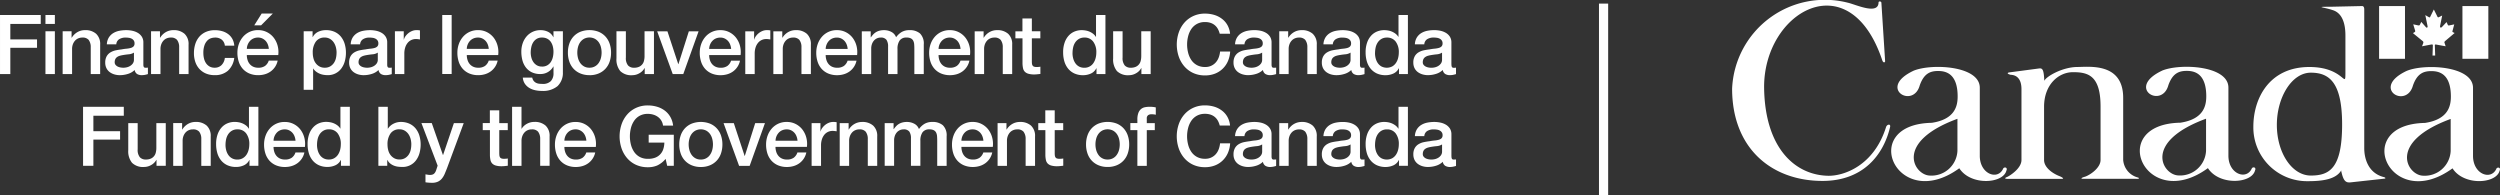 <svg xmlns="http://www.w3.org/2000/svg" width="412" height="32.203"><rect width="100%" height="100%" fill="#333333" stroke="none"/><defs><style>.a{fill:#fff}</style></defs><path class="a" d="M310.67 10.114l-.62-9.7c-.077-.233-.462-.236-.465 0-.041 2.094-3.734.337-5.046.036a15.3 15.3 0 00-19.087 14.161c0 9.852 6.52 15.205 14.9 15.205 6.671 0 10.047-4.266 11.134-8.884.136-.577-.517-.458-.661 0-2.021 6.444-7.021 8.069-9.505 8.035-5.394-.08-10.409-4.427-10.592-14.354-.232-12.648 14.052-20.925 19.476-4.657.12.351.389.43.466.157"/><path class="a" d="M317.968 28.93a4.285 4.285 0 004.617-4.072v-5.279c-10.438 3.842-7.18 9.2-4.617 9.351m-2.639-17.265c2.946-1.241 10.94-.853 10.94 2.795v11.211c0 3.064 3.026 4.114 3.88 2.056.274-.272.737-.079.505.389-.542 2.174-5.9 2.519-7.761-.389-10.282 7.487-16.84-7.255-4.539-7.487 3.842-.584 4.266-2.795 4.266-4.347 0-3.839-2.017-4.193-3.22-4.193-1.277 0-2.327.39-3.026 2.368-1.083 3.96-7.021.428-1.044-2.4"/><path class="a" d="M336.086 11.275l-5.007.663c-.31.077-.31.232.272.386 1.088.041 1.787.776 1.787 2.368v11.68c0 1.4-1.961 2.621-2.368 2.79-.931.39.468.312.468.312h8.186c.272 0 1.126.079.038-.425-1.241-.466-2.6-1.475-2.6-2.677V17.6c0-3.688 2.406-5.706 4.771-5.706 2.486 0 4.539.545 4.539 5.665v8.809c0 1.279-1.669 2.444-2.557 2.754-.584.154-.816.347-.313.347h8.732c.468.041.661-.117.23-.233a3.238 3.238 0 01-2.364-2.869V16.123c0-5.86-5.627-5.084-7.6-5.084-2.483.038-5.122 1.592-5.4 2.289-.077-1.9-.31-2.09-.816-2.053M380.82 28.93c3.094 0 5.16-1.2 5.16-8.419 0-6.868-2.065-8.534-5.16-8.534s-5.594 4.005-5.594 8.61 2.5 8.343 5.594 8.343m5.044-.891c-.853 1.475-2.949 1.82-5.55 1.82a8.853 8.853 0 01-8.961-9c0-4.618 2.6-9.817 9.236-9.817 5.972 0 5.936 4 5.936.658V5.846c0-3.025-1.2-3.919-2.135-4.191-1.356-.465-3.1-.543-.31-.543l5.2-.115c.124 0 .348.077.348.542V24.43c0 1.592.586 4.034 3.146 4.732.228.042.5.2.228.275l-5.661.62c-.816.079-1.167-.309-1.515-1.9"/><path class="a" d="M358.941 28.909a4.283 4.283 0 004.617-4.07v-5.278c-10.439 3.842-7.178 9.2-4.617 9.348m-2.639-17.264c2.949-1.241 10.94-.85 10.94 2.795v11.213c0 3.063 3.025 4.113 3.88 2.055.274-.272.738-.079.505.387-.543 2.174-5.9 2.521-7.761-.387-10.282 7.488-16.84-7.257-4.539-7.487 3.842-.584 4.267-2.8 4.267-4.346 0-3.842-2.017-4.193-3.22-4.193-1.28 0-2.329.389-3.028 2.368-1.083 3.957-7.019.425-1.044-2.4m42.949 17.3a4.284 4.284 0 004.62-4.072v-5.277c-10.436 3.843-7.177 9.2-4.62 9.35m-2.639-17.263c2.952-1.241 10.941-.853 10.941 2.793V25.69c0 3.066 3.028 4.113 3.881 2.053.272-.271.735-.077.5.39-.54 2.174-5.9 2.521-7.758-.39-10.282 7.488-16.84-7.255-4.539-7.485 3.842-.584 4.267-2.8 4.267-4.346 0-3.84-2.019-4.193-3.22-4.193-1.28 0-2.33.387-3.028 2.368-1.082 3.957-7.018.425-1.047-2.4M392.074.995h4.269v8.691h-4.269zm13.735 0h4.27v8.691h-4.27zm-5.325 1.806l.611-1.239.6 1.2c.076.126.136.113.259.054l.518-.257-.337 1.67c-.071.327.115.424.318.2l.74-.79.2.449c.065.136.165.118.3.089l.766-.159-.257.97-.006.018c-.029.127-.091.232.05.3l.275.135-1.578 1.336c-.162.166-.106.218-.047.4l.145.451-1.472-.268c-.182-.045-.307-.045-.31.1l.059 1.692h-.443l.059-1.686c0-.165-.127-.159-.422-.1l-1.362.262.176-.451c.061-.171.076-.286-.062-.4l-1.611-1.319.3-.182c.086-.065.094-.136.045-.284l-.3-.984.779.166c.215.051.277 0 .333-.121l.215-.443.769.869c.136.162.328.054.266-.177l-.368-1.811.572.33c.092.056.186.071.239-.036M.002 2.473v9.728h1.7v-4.32h4.4V6.492h-4.4V3.945h5.012V2.473zm7.49 2.684h1.55v7.044H7.49zm0-2.684h1.55v1.472H7.49zm2.833 2.684h1.471v1.034l.027.029a2.622 2.622 0 01.926-.921 2.482 2.482 0 011.266-.333 2.632 2.632 0 011.825.6 2.291 2.291 0 01.667 1.8v4.835h-1.554V7.77a1.919 1.919 0 00-.351-1.206 1.291 1.291 0 00-1.021-.374 1.664 1.664 0 00-.708.144 1.517 1.517 0 00-.531.395 1.886 1.886 0 00-.34.592 2.123 2.123 0 00-.123.723v4.157h-1.556zm11.75 3.512a1.885 1.885 0 01-.872.281q-.52.048-1.035.142a3.776 3.776 0 00-.477.115 1.478 1.478 0 00-.409.206.911.911 0 00-.28.34 1.161 1.161 0 00-.1.51.654.654 0 00.15.436 1.1 1.1 0 00.36.278 1.682 1.682 0 00.465.144 2.685 2.685 0 00.455.041 2.528 2.528 0 00.558-.068 1.853 1.853 0 00.564-.232 1.47 1.47 0 00.443-.415 1.048 1.048 0 00.177-.619V8.669zm1.552 1.963a.843.843 0 00.074.409.319.319 0 00.294.123h.163a1.018 1.018 0 00.218-.027v1.074q-.1.034-.212.061c-.086.024-.174.042-.265.062a2.989 2.989 0 01-.5.053 1.5 1.5 0 01-.797-.186.946.946 0 01-.409-.666 2.743 2.743 0 01-1.136.654 4.491 4.491 0 01-1.3.2 3.137 3.137 0 01-.912-.129 2.438 2.438 0 01-.769-.381 1.817 1.817 0 01-.533-.64 2 2 0 01-.2-.906 2.092 2.092 0 01.238-1.062 1.766 1.766 0 01.626-.64 2.841 2.841 0 01.873-.336c.321-.067.646-.118.973-.156a7.547 7.547 0 01.8-.115 3.668 3.668 0 00.675-.117 1.018 1.018 0 00.474-.252.689.689 0 00.171-.511.8.8 0 00-.144-.49.954.954 0 00-.354-.291 1.483 1.483 0 00-.469-.136 3.523 3.523 0 00-.49-.035 1.963 1.963 0 00-1.076.272 1.065 1.065 0 00-.477.846h-1.555a2.337 2.337 0 01.327-1.13 2.265 2.265 0 01.729-.723 3.041 3.041 0 011-.381 5.959 5.959 0 011.144-.107 4.818 4.818 0 011.021.107 2.958 2.958 0 01.906.354 1.971 1.971 0 01.646.632 1.744 1.744 0 01.245.947v3.622zm1.266-5.475h1.471v1.034l.027.029a2.605 2.605 0 01.926-.92 2.482 2.482 0 011.266-.333 2.632 2.632 0 011.825.6 2.291 2.291 0 01.667 1.8v4.834h-1.551V7.77a1.919 1.919 0 00-.354-1.206 1.291 1.291 0 00-1.021-.374 1.664 1.664 0 00-.708.144 1.5 1.5 0 00-.531.395 1.877 1.877 0 00-.34.593 2.123 2.123 0 00-.123.723v4.156h-1.553V5.157zm12.162 2.355a1.455 1.455 0 00-.525-.987 1.718 1.718 0 00-1.082-.334 2.226 2.226 0 00-.64.1 1.519 1.519 0 00-.626.381 2.138 2.138 0 00-.477.776 3.691 3.691 0 00-.191 1.3 3.714 3.714 0 00.1.87 2.37 2.37 0 00.325.778 1.806 1.806 0 00.58.552 1.647 1.647 0 00.858.21 1.56 1.56 0 001.123-.422 1.959 1.959 0 00.552-1.185h1.552a3.421 3.421 0 01-1.043 2.106 3.183 3.183 0 01-2.185.726 3.608 3.608 0 01-1.465-.278 3.114 3.114 0 01-1.068-.763 3.244 3.244 0 01-.661-1.151 4.489 4.489 0 01-.22-1.44 4.918 4.918 0 01.218-1.484 3.4 3.4 0 01.654-1.2 3.056 3.056 0 011.082-.8 3.658 3.658 0 011.519-.292 4.173 4.173 0 011.164.157 3.037 3.037 0 01.981.471 2.514 2.514 0 01.7.788 2.7 2.7 0 01.327 1.13h-1.552zm6.072-5.284h1.838l-1.933 1.947h-1.13zm1.175 5.83a2.454 2.454 0 00-.157-.708 1.929 1.929 0 00-.353-.595 1.82 1.82 0 00-.545-.409 1.608 1.608 0 00-.716-.157 1.888 1.888 0 00-.741.142 1.669 1.669 0 00-.573.4 2.035 2.035 0 00-.537 1.327h3.622zm-3.626 1.021a2.655 2.655 0 00.117.79 1.938 1.938 0 00.347.666 1.676 1.676 0 00.586.457 1.932 1.932 0 00.844.169 1.867 1.867 0 001.1-.292 1.725 1.725 0 00.619-.879h1.471a2.923 2.923 0 01-1.144 1.778 3.076 3.076 0 01-.946.463 3.816 3.816 0 01-1.1.157 3.728 3.728 0 01-1.471-.274 3.038 3.038 0 01-1.082-.763 3.242 3.242 0 01-.667-1.17 4.727 4.727 0 01-.225-1.5 4.243 4.243 0 01.239-1.424 3.636 3.636 0 01.681-1.183 3.194 3.194 0 012.485-1.109 3.158 3.158 0 011.492.347 3.25 3.25 0 011.1.918 3.732 3.732 0 01.634 1.313 4.032 4.032 0 01.1 1.533h-5.18zm14.791-.395a3.5 3.5 0 00-.123-.926 2.512 2.512 0 00-.368-.8 1.916 1.916 0 00-.613-.558 1.664 1.664 0 00-.844-.212 1.71 1.71 0 00-1.477.681 3 3 0 00-.5 1.811 3.6 3.6 0 00.13.987 2.212 2.212 0 00.387.784 1.906 1.906 0 00.62.517 1.76 1.76 0 00.837.191 1.735 1.735 0 00.9-.218 1.905 1.905 0 00.607-.566 2.292 2.292 0 00.34-.79 4.007 4.007 0 00.1-.9m-5.42-3.527h1.471v.953h.027a1.928 1.928 0 01.912-.879 3.03 3.03 0 011.266-.265 3.388 3.388 0 011.451.292 2.886 2.886 0 011.027.8 3.508 3.508 0 01.613 1.192 5.047 5.047 0 01.2 1.457 5.216 5.216 0 01-.183 1.375 3.574 3.574 0 01-.558 1.177 2.727 2.727 0 01-2.3 1.124 3.985 3.985 0 01-.681-.062 2.74 2.74 0 01-1.233-.545 1.947 1.947 0 01-.442-.5h-.011v3.524h-1.555V5.157zm12.219 3.511a1.885 1.885 0 01-.872.281q-.52.048-1.035.142a3.775 3.775 0 00-.477.115 1.478 1.478 0 00-.409.206.911.911 0 00-.28.34 1.2 1.2 0 00-.1.511.654.654 0 00.15.436 1.1 1.1 0 00.36.278 1.682 1.682 0 00.465.144 2.685 2.685 0 00.455.041 2.528 2.528 0 00.558-.068 1.853 1.853 0 00.564-.232 1.47 1.47 0 00.443-.415 1.048 1.048 0 00.177-.619v-1.16zm1.551 1.963a.843.843 0 00.074.409.319.319 0 00.294.123h.163a1.018 1.018 0 00.218-.027v1.074q-.1.034-.212.061c-.086.024-.174.042-.265.062a2.989 2.989 0 01-.5.053 1.5 1.5 0 01-.793-.186.946.946 0 01-.409-.666 2.743 2.743 0 01-1.136.654 4.491 4.491 0 01-1.3.2 3.137 3.137 0 01-.912-.129 2.437 2.437 0 01-.769-.381 1.8 1.8 0 01-.531-.64 1.979 1.979 0 01-.2-.906 2.092 2.092 0 01.238-1.062 1.766 1.766 0 01.626-.64 2.841 2.841 0 01.873-.336c.321-.067.646-.118.973-.156a8.018 8.018 0 01.8-.115 3.8 3.8 0 00.675-.117 1.018 1.018 0 00.462-.251.7.7 0 00.171-.511.8.8 0 00-.144-.49.954.954 0 00-.354-.291 1.483 1.483 0 00-.469-.136 3.522 3.522 0 00-.49-.035 1.963 1.963 0 00-1.076.272 1.065 1.065 0 00-.477.846h-1.549a2.337 2.337 0 01.327-1.13 2.28 2.28 0 01.729-.723 3.041 3.041 0 011-.381 5.959 5.959 0 011.144-.107 4.818 4.818 0 011.021.107 2.958 2.958 0 01.906.354 1.971 1.971 0 01.646.632 1.744 1.744 0 01.245.947v3.622zm1.268-5.475h1.457v1.362h.027a1.569 1.569 0 01.265-.558 2.6 2.6 0 01.478-.5 2.335 2.335 0 01.619-.36 1.855 1.855 0 01.695-.136 3.352 3.352 0 01.374.014l.212.029v1.493q-.167-.027-.334-.047a2.506 2.506 0 00-.333-.021 1.753 1.753 0 00-.741.157 1.69 1.69 0 00-.607.463 2.273 2.273 0 00-.409.757 3.274 3.274 0 00-.15 1.036v3.355h-1.553V5.157zm7.8-2.684h1.552v9.728h-1.548zm7.666 5.585a2.5 2.5 0 00-.156-.708 1.962 1.962 0 00-.354-.595 1.84 1.84 0 00-.545-.409 1.608 1.608 0 00-.716-.157 1.888 1.888 0 00-.741.142 1.669 1.669 0 00-.573.4 1.928 1.928 0 00-.38.592 2.067 2.067 0 00-.157.735h3.622zm-3.619 1.021a2.655 2.655 0 00.117.79 1.938 1.938 0 00.347.666 1.676 1.676 0 00.586.457 1.932 1.932 0 00.844.169 1.867 1.867 0 001.1-.292 1.726 1.726 0 00.619-.879h1.472a2.923 2.923 0 01-1.145 1.778 3.076 3.076 0 01-.946.463 3.816 3.816 0 01-1.1.157 3.728 3.728 0 01-1.471-.274 3.037 3.037 0 01-1.082-.763 3.242 3.242 0 01-.667-1.17 4.727 4.727 0 01-.225-1.5 4.243 4.243 0 01.239-1.424 3.636 3.636 0 01.681-1.183 3.194 3.194 0 012.485-1.109 3.162 3.162 0 011.492.347 3.264 3.264 0 011.1.918 3.732 3.732 0 01.628 1.316 4.032 4.032 0 01.1 1.533h-5.174zm12.393 1.893a1.686 1.686 0 00.879-.213 1.729 1.729 0 00.585-.558 2.472 2.472 0 00.327-.79 3.96 3.96 0 00.1-.893 3.474 3.474 0 00-.109-.872 2.341 2.341 0 00-.333-.749 1.625 1.625 0 00-.586-.517 1.832 1.832 0 00-.866-.192 1.634 1.634 0 00-.872.218 1.789 1.789 0 00-.572.564 2.467 2.467 0 00-.313.79 4.179 4.179 0 00-.1.879 3.326 3.326 0 00.109.85 2.318 2.318 0 00.334.741 1.785 1.785 0 00.572.533 1.607 1.607 0 00.837.206m3.445.856a3 3 0 01-.884 2.376 3.784 3.784 0 01-2.568.784 5.367 5.367 0 01-1.068-.109 3.178 3.178 0 01-.98-.368 2.367 2.367 0 01-.743-.681 2.07 2.07 0 01-.354-1.035h1.552a1.243 1.243 0 00.232.531 1.217 1.217 0 00.389.321 1.509 1.509 0 00.5.151 4.938 4.938 0 00.572.032 1.811 1.811 0 001.375-.463 1.875 1.875 0 00.436-1.335v-1.071h-.027a2.4 2.4 0 01-2.115 1.243 3.214 3.214 0 01-1.436-.291 2.749 2.749 0 01-.981-.8 3.368 3.368 0 01-.566-1.179 5.547 5.547 0 01-.176-1.43 4.17 4.17 0 01.218-1.35 3.435 3.435 0 01.626-1.123 2.975 2.975 0 012.342-1.058 2.721 2.721 0 011.226.278 1.9 1.9 0 01.858.879h.027v-.97h1.552v6.671zm4.385-.667a1.781 1.781 0 001.525-.79 2.509 2.509 0 00.362-.8 3.647 3.647 0 000-1.807 2.421 2.421 0 00-.362-.8 1.938 1.938 0 00-.626-.564 1.951 1.951 0 00-1.8 0 1.938 1.938 0 00-.626.564 2.451 2.451 0 00-.362.8 3.663 3.663 0 000 1.807 2.542 2.542 0 00.362.8 1.927 1.927 0 00.626.572 1.766 1.766 0 00.9.218m0 1.227a3.8 3.8 0 01-1.5-.281 3.193 3.193 0 01-1.117-.769 3.268 3.268 0 01-.695-1.171 4.505 4.505 0 01-.239-1.5 4.458 4.458 0 01.239-1.484 3.282 3.282 0 01.695-1.171 3.2 3.2 0 011.117-.77 4.206 4.206 0 013.01 0 3.191 3.191 0 011.115.77 3.3 3.3 0 01.695 1.171 4.458 4.458 0 01.24 1.491 4.505 4.505 0 01-.239 1.5 3.243 3.243 0 01-.695 1.171 3.187 3.187 0 01-1.115.769 3.783 3.783 0 01-1.506.281m10.626-.191h-1.525v-.979h-.027a2.129 2.129 0 01-.85.85 2.315 2.315 0 01-1.151.321 2.578 2.578 0 01-2.008-.688 3.013 3.013 0 01-.62-2.076V5.157h1.552v4.317a1.91 1.91 0 00.354 1.307 1.29 1.29 0 00.994.381 1.961 1.961 0 00.817-.15 1.431 1.431 0 00.823-1.008 3.065 3.065 0 00.089-.763V5.157h1.552v7.044zm.531-7.039h1.689l1.784 5.406h.027l1.716-5.406h1.607l-2.52 7.039h-1.743zm12.188 2.9a2.455 2.455 0 00-.157-.708 1.929 1.929 0 00-.353-.595 1.839 1.839 0 00-.545-.409 1.609 1.609 0 00-.716-.157 1.888 1.888 0 00-.741.142 1.655 1.655 0 00-.573.4 1.931 1.931 0 00-.381.592 2.066 2.066 0 00-.156.735h3.622zm-3.622 1.021a2.655 2.655 0 00.117.79 1.912 1.912 0 00.347.666 1.676 1.676 0 00.586.457 1.932 1.932 0 00.844.169 1.87 1.87 0 001.1-.292 1.725 1.725 0 00.619-.879h1.471a2.923 2.923 0 01-1.144 1.778 3.076 3.076 0 01-.946.463 3.816 3.816 0 01-1.1.157 3.728 3.728 0 01-1.471-.274 3.057 3.057 0 01-1.083-.763 3.261 3.261 0 01-.666-1.17 4.727 4.727 0 01-.225-1.5 4.243 4.243 0 01.239-1.424 3.636 3.636 0 01.681-1.183 3.194 3.194 0 012.485-1.109 3.152 3.152 0 011.49.347 3.255 3.255 0 011.1.918 3.732 3.732 0 01.634 1.313 4.063 4.063 0 01.1 1.533h-5.175zm5.951-3.922h1.457v1.358h.027a1.569 1.569 0 01.265-.558 2.6 2.6 0 01.478-.5 2.335 2.335 0 01.619-.36 1.855 1.855 0 01.695-.136 3.333 3.333 0 01.374.014l.212.029v1.493q-.167-.027-.334-.047a2.505 2.505 0 00-.333-.021 1.765 1.765 0 00-.743.157 1.7 1.7 0 00-.605.463 2.273 2.273 0 00-.409.757 3.275 3.275 0 00-.15 1.036v3.355h-1.552V5.157zm4.63 0h1.471v1.03l.027.029a2.605 2.605 0 01.926-.92 2.482 2.482 0 011.266-.333 2.632 2.632 0 011.825.6 2.291 2.291 0 01.667 1.8v4.834h-1.552V7.77a1.918 1.918 0 00-.354-1.206 1.291 1.291 0 00-1.025-.373 1.665 1.665 0 00-.708.144 1.5 1.5 0 00-.531.395 1.877 1.877 0 00-.34.593 2.123 2.123 0 00-.123.723v4.155h-1.552V5.157zm12.243 2.9a2.5 2.5 0 00-.156-.708 1.963 1.963 0 00-.354-.595 1.82 1.82 0 00-.545-.409 1.608 1.608 0 00-.716-.157 1.888 1.888 0 00-.741.142 1.655 1.655 0 00-.573.4 1.927 1.927 0 00-.38.592 2.067 2.067 0 00-.157.735h3.622zm-3.622 1.021a2.655 2.655 0 00.117.79 1.912 1.912 0 00.346.666 1.676 1.676 0 00.586.457 1.932 1.932 0 00.844.169 1.87 1.87 0 001.1-.292 1.725 1.725 0 00.619-.879h1.471a2.923 2.923 0 01-1.144 1.778 3.077 3.077 0 01-.946.463 3.816 3.816 0 01-1.1.157 3.728 3.728 0 01-1.471-.274 3.057 3.057 0 01-1.083-.763 3.261 3.261 0 01-.666-1.17 4.727 4.727 0 01-.225-1.5 4.243 4.243 0 01.239-1.424 3.636 3.636 0 01.681-1.183 3.194 3.194 0 012.485-1.109 3.152 3.152 0 011.49.347 3.255 3.255 0 011.1.918 3.732 3.732 0 01.634 1.313 4.063 4.063 0 01.1 1.533h-5.175zm5.951-3.922h1.471v.981h.041a3.871 3.871 0 01.381-.477 2.121 2.121 0 011.035-.607 2.875 2.875 0 01.749-.088 2.543 2.543 0 011.191.286 1.614 1.614 0 01.784.885 3.114 3.114 0 01.912-.858 2.475 2.475 0 011.294-.313 2.541 2.541 0 011.736.545 2.323 2.323 0 01.62 1.825v4.862h-1.552V8.084c0-.281-.009-.537-.027-.77a1.614 1.614 0 00-.156-.6.9.9 0 00-.389-.387 1.513 1.513 0 00-.708-.138 1.315 1.315 0 00-1.144.49 2.344 2.344 0 00-.354 1.389v4.133h-1.552V7.676a1.931 1.931 0 00-.265-1.111 1.124 1.124 0 00-.974-.374 1.416 1.416 0 00-.578.123 1.49 1.49 0 00-.492.354 1.771 1.771 0 00-.34.572 2.175 2.175 0 00-.129.776v4.185h-1.552V5.157zm16.274 2.9a2.455 2.455 0 00-.157-.708 1.93 1.93 0 00-.353-.595 1.84 1.84 0 00-.545-.409 1.608 1.608 0 00-.716-.157 1.888 1.888 0 00-.741.142 1.669 1.669 0 00-.573.4 1.959 1.959 0 00-.381.592 2.066 2.066 0 00-.156.735h3.622zm-3.622 1.021a2.655 2.655 0 00.117.79 1.912 1.912 0 00.347.666 1.676 1.676 0 00.586.457 1.932 1.932 0 00.844.169 1.867 1.867 0 001.1-.292 1.725 1.725 0 00.619-.879h1.471a2.923 2.923 0 01-1.144 1.778 3.076 3.076 0 01-.946.463 3.816 3.816 0 01-1.1.157 3.728 3.728 0 01-1.471-.274 3.037 3.037 0 01-1.082-.763 3.242 3.242 0 01-.667-1.17 4.727 4.727 0 01-.225-1.5 4.243 4.243 0 01.239-1.424 3.636 3.636 0 01.681-1.183 3.194 3.194 0 012.485-1.109 3.162 3.162 0 011.492.347 3.265 3.265 0 011.1.918 3.732 3.732 0 01.634 1.313 4.032 4.032 0 01.1 1.533h-5.175zm5.951-3.922h1.471v1.032l.027.029a2.605 2.605 0 01.926-.92 2.482 2.482 0 011.266-.333 2.632 2.632 0 011.825.6 2.291 2.291 0 01.667 1.8v4.834h-1.552V7.77a1.918 1.918 0 00-.354-1.206 1.291 1.291 0 00-1.021-.374 1.664 1.664 0 00-.708.144 1.5 1.5 0 00-.531.395 1.877 1.877 0 00-.34.593 2.123 2.123 0 00-.123.723v4.156h-1.552V5.157zm6.7 0h1.171V3.046h1.552v2.111h1.4v1.158h-1.4v3.759a3.733 3.733 0 00.021.422.714.714 0 00.1.3.437.437 0 00.224.183 1.108 1.108 0 00.41.062c.107 0 .216 0 .325-.008a1.622 1.622 0 00.327-.047v1.2l-.5.054a4.216 4.216 0 01-.5.029 3.428 3.428 0 01-.987-.117 1.332 1.332 0 01-.587-.34 1.2 1.2 0 01-.285-.564 4.252 4.252 0 01-.089-.778V6.313h-1.171V5.157zm9.424 3.6a3.37 3.37 0 00.117.885 2.41 2.41 0 00.354.776 1.76 1.76 0 00.605.545 1.784 1.784 0 00.872.2 1.74 1.74 0 001.506-.79 2.6 2.6 0 00.354-.8 3.646 3.646 0 00.115-.906 2.842 2.842 0 00-.524-1.825 1.73 1.73 0 00-1.424-.655 1.755 1.755 0 00-.918.225 1.892 1.892 0 00-.614.584 2.451 2.451 0 00-.339.819 4.185 4.185 0 00-.1.934m5.415 3.45h-1.467v-.953h-.027a1.846 1.846 0 01-.912.879 3.117 3.117 0 01-1.266.266 3.381 3.381 0 01-1.45-.292 2.884 2.884 0 01-1.029-.8 3.4 3.4 0 01-.613-1.191 5.18 5.18 0 01-.2-1.478 4.722 4.722 0 01.259-1.648 3.273 3.273 0 01.688-1.144 2.69 2.69 0 01.979-.663 3.162 3.162 0 011.124-.21 3.628 3.628 0 01.667.062 2.787 2.787 0 011.233.543 1.919 1.919 0 01.442.5h.027V2.473h1.552v9.728zm7.461 0h-1.528v-.979h-.027a2.129 2.129 0 01-.85.85 2.315 2.315 0 01-1.152.321 2.578 2.578 0 01-2.008-.688 3.013 3.013 0 01-.62-2.076V5.157h1.557v4.317a1.91 1.91 0 00.354 1.307 1.29 1.29 0 00.994.381 1.961 1.961 0 00.817-.15 1.431 1.431 0 00.825-1.008 3.139 3.139 0 00.088-.763V5.157h1.552v7.044zm11.385-6.631a3.46 3.46 0 00-.3-.778 2.128 2.128 0 00-1.191-1.015 2.83 2.83 0 00-.934-.142 2.7 2.7 0 00-1.341.313 2.63 2.63 0 00-.92.837 3.748 3.748 0 00-.523 1.192 5.5 5.5 0 000 2.722 3.724 3.724 0 00.524 1.191 2.635 2.635 0 00.92.838 2.7 2.7 0 001.341.313 2.261 2.261 0 001.757-.741 2.56 2.56 0 00.49-.81 3.88 3.88 0 00.232-.994h1.661a4.642 4.642 0 01-.374 1.593 3.889 3.889 0 01-.866 1.245 3.8 3.8 0 01-1.28.811 4.435 4.435 0 01-1.621.284 4.612 4.612 0 01-1.955-.4 4.332 4.332 0 01-1.463-1.1 4.89 4.89 0 01-.918-1.621 6.2 6.2 0 010-3.937 4.869 4.869 0 01.918-1.619 4.368 4.368 0 011.463-1.1 4.524 4.524 0 011.955-.409 5.248 5.248 0 011.539.222 3.962 3.962 0 011.273.655 3.374 3.374 0 01.893 1.041 3.631 3.631 0 01.422 1.4h-1.7zm6.987 3.099a1.891 1.891 0 01-.873.281q-.52.048-1.033.142a3.736 3.736 0 00-.478.115 1.5 1.5 0 00-.409.206.908.908 0 00-.278.34 1.173 1.173 0 00-.1.511.648.648 0 00.151.436 1.068 1.068 0 00.36.278 1.672 1.672 0 00.463.144 2.507 2.507 0 001.014-.027 1.853 1.853 0 00.564-.232 1.471 1.471 0 00.443-.415 1.038 1.038 0 00.176-.617V8.669zm1.551 1.963a.862.862 0 00.074.409.318.318 0 00.3.123h.162a1.053 1.053 0 00.219-.027v1.074q-.107.033-.215.061c-.085.024-.174.042-.263.062a3.041 3.041 0 01-.5.053 1.48 1.48 0 01-.788-.191.943.943 0 01-.41-.666 2.744 2.744 0 01-1.136.654 4.494 4.494 0 01-1.3.2 3.137 3.137 0 01-.912-.129 2.454 2.454 0 01-.769-.381 1.814 1.814 0 01-.531-.64 1.979 1.979 0 01-.2-.906 2.092 2.092 0 01.238-1.062 1.765 1.765 0 01.626-.64 2.833 2.833 0 01.872-.336c.322-.067.646-.118.974-.156a7.492 7.492 0 01.8-.115 3.668 3.668 0 00.675-.117 1.026 1.026 0 00.462-.251.689.689 0 00.171-.511.786.786 0 00-.144-.49.986.986 0 00-.353-.291 1.514 1.514 0 00-.472-.136 3.507 3.507 0 00-.49-.035 1.966 1.966 0 00-1.076.272 1.065 1.065 0 00-.477.846h-1.552a2.353 2.353 0 01.327-1.13 2.28 2.28 0 01.729-.723 3.042 3.042 0 011-.381 5.964 5.964 0 011.145-.107 4.839 4.839 0 011.021.107 2.949 2.949 0 01.9.354 1.961 1.961 0 01.648.632 1.757 1.757 0 01.245.947v3.622zm1.268-5.475h1.471v1.034l.026.029a2.621 2.621 0 01.928-.92 2.481 2.481 0 011.266-.333 2.634 2.634 0 011.825.6 2.291 2.291 0 01.667 1.8v4.834h-1.552V7.77a1.948 1.948 0 00-.353-1.206 1.3 1.3 0 00-1.024-.374 1.657 1.657 0 00-.707.144 1.5 1.5 0 00-.531.395 1.809 1.809 0 00-.342.593 2.124 2.124 0 00-.124.723v4.156h-1.549V5.157zm11.752 3.512a1.9 1.9 0 01-.873.281q-.52.048-1.035.142a3.775 3.775 0 00-.477.115 1.513 1.513 0 00-.407.206.917.917 0 00-.283.34 1.173 1.173 0 00-.1.511.639.639 0 00.15.436 1.092 1.092 0 00.359.278 1.682 1.682 0 00.465.144 2.507 2.507 0 001.014-.027 1.861 1.861 0 00.566-.232 1.464 1.464 0 00.442-.415 1.038 1.038 0 00.179-.619zm1.552 1.963a.825.825 0 00.074.409.314.314 0 00.292.123h.163a1.029 1.029 0 00.218-.027v1.074q-.1.034-.212.061c-.088.024-.176.042-.265.062a2.46 2.46 0 01-.272.039q-.115.012-.232.014a1.5 1.5 0 01-.789-.186.941.941 0 01-.409-.666 2.748 2.748 0 01-1.138.654 4.483 4.483 0 01-1.3.2 3.137 3.137 0 01-.912-.129 2.436 2.436 0 01-.769-.381 1.855 1.855 0 01-.534-.64 2.018 2.018 0 01-.2-.906 2.076 2.076 0 01.238-1.062 1.742 1.742 0 01.626-.64 2.817 2.817 0 01.872-.336q.483-.1.974-.156a7.576 7.576 0 01.8-.115 3.65 3.65 0 00.673-.117 1.037 1.037 0 00.465-.251.7.7 0 00.171-.511.787.787 0 00-.147-.49.938.938 0 00-.353-.291 1.471 1.471 0 00-.471-.136 3.48 3.48 0 00-.487-.035 1.977 1.977 0 00-1.079.272 1.06 1.06 0 00-.475.846h-1.545a2.353 2.353 0 01.327-1.13 2.265 2.265 0 01.729-.723 3.05 3.05 0 011-.381 5.959 5.959 0 011.144-.107 4.8 4.8 0 011.02.107 2.967 2.967 0 01.908.354 2.006 2.006 0 01.648.632 1.77 1.77 0 01.245.947v3.622zm2.477-1.88a3.368 3.368 0 00.115.885 2.473 2.473 0 00.353.776 1.807 1.807 0 00.607.545 1.949 1.949 0 001.764-.014 1.861 1.861 0 00.611-.572 2.525 2.525 0 00.353-.8 3.581 3.581 0 00.118-.906 2.842 2.842 0 00-.521-1.82 1.729 1.729 0 00-1.422-.655 1.76 1.76 0 00-.92.225 1.88 1.88 0 00-.611.584 2.456 2.456 0 00-.342.819 4.37 4.37 0 00-.1.934m5.417 3.448h-1.471v-.953h-.027a1.846 1.846 0 01-.912.879 3.132 3.132 0 01-1.27.266 3.389 3.389 0 01-1.45-.292 2.892 2.892 0 01-1.027-.8 3.408 3.408 0 01-.614-1.191 5.233 5.233 0 01-.2-1.478 4.757 4.757 0 01.259-1.648 3.317 3.317 0 01.687-1.144 2.714 2.714 0 01.982-.663 3.141 3.141 0 011.123-.21 3.616 3.616 0 01.667.062 2.808 2.808 0 011.231.541 1.925 1.925 0 01.443.5h.027V2.473h1.551v9.728zm5.626-3.527a1.9 1.9 0 01-.873.281q-.52.048-1.035.142a3.775 3.775 0 00-.477.115 1.513 1.513 0 00-.407.206.917.917 0 00-.283.34 1.173 1.173 0 00-.1.511.639.639 0 00.15.436 1.092 1.092 0 00.359.278 1.682 1.682 0 00.465.144 2.507 2.507 0 001.014-.027 1.861 1.861 0 00.566-.232 1.465 1.465 0 00.442-.415 1.038 1.038 0 00.179-.619zm1.552 1.963a.825.825 0 00.074.409.316.316 0 00.292.123h.163a1.029 1.029 0 00.218-.027v1.069q-.1.034-.212.061c-.088.024-.176.042-.265.062a2.46 2.46 0 01-.272.039q-.115.012-.232.014a1.5 1.5 0 01-.79-.191.941.941 0 01-.409-.666 2.748 2.748 0 01-1.138.654 4.483 4.483 0 01-1.3.2 3.137 3.137 0 01-.912-.129 2.454 2.454 0 01-.769-.381 1.838 1.838 0 01-.534-.64 2.019 2.019 0 01-.2-.906 2.076 2.076 0 01.238-1.062 1.742 1.742 0 01.626-.64 2.818 2.818 0 01.872-.336q.483-.1.974-.156a7.576 7.576 0 01.8-.115 3.65 3.65 0 00.673-.117 1.037 1.037 0 00.465-.251.7.7 0 00.171-.511.787.787 0 00-.147-.49.938.938 0 00-.353-.291 1.471 1.471 0 00-.471-.136 3.48 3.48 0 00-.487-.035 1.977 1.977 0 00-1.079.272 1.06 1.06 0 00-.475.846h-1.551a2.337 2.337 0 01.325-1.13 2.265 2.265 0 01.729-.723 3.05 3.05 0 011-.381 5.959 5.959 0 011.144-.107 4.8 4.8 0 011.02.107 2.967 2.967 0 01.908.354 2.006 2.006 0 01.648.632 1.77 1.77 0 01.245.947v3.622zM13.686 17.601h6.716v1.472h-5.013v2.547h4.4v1.389h-4.4v4.317h-1.7zm13.632 9.723h-1.525v-.979h-.027a2.129 2.129 0 01-.85.85 2.315 2.315 0 01-1.151.321 2.578 2.578 0 01-2.008-.688 3.013 3.013 0 01-.62-2.076v-4.464h1.552v4.313a1.91 1.91 0 00.354 1.307 1.29 1.29 0 00.994.381 1.961 1.961 0 00.817-.15 1.431 1.431 0 00.823-1.008 3.064 3.064 0 00.089-.763v-4.08h1.552v7.039zm1.226-7.039h1.471v1.035l.027.029a2.605 2.605 0 01.926-.92 2.482 2.482 0 011.266-.333 2.632 2.632 0 011.825.6 2.291 2.291 0 01.667 1.8v4.835h-1.552v-4.43a1.919 1.919 0 00-.354-1.206 1.291 1.291 0 00-1.021-.374 1.664 1.664 0 00-.708.144 1.5 1.5 0 00-.531.395 1.877 1.877 0 00-.34.593 2.123 2.123 0 00-.123.723v4.154h-1.553zm8.62 3.6a3.37 3.37 0 00.117.885 2.439 2.439 0 00.353.776 1.724 1.724 0 001.478.749 1.741 1.741 0 00.89-.219 1.886 1.886 0 00.614-.572 2.6 2.6 0 00.354-.8 3.646 3.646 0 00.115-.906 2.842 2.842 0 00-.524-1.825 1.73 1.73 0 00-1.424-.655 1.755 1.755 0 00-.918.225 1.891 1.891 0 00-.614.584 2.451 2.451 0 00-.339.819 4.184 4.184 0 00-.1.934m5.42 3.444h-1.473v-.953h-.027a1.846 1.846 0 01-.912.879 3.117 3.117 0 01-1.266.266 3.381 3.381 0 01-1.45-.292 2.884 2.884 0 01-1.029-.8 3.4 3.4 0 01-.613-1.191 5.179 5.179 0 01-.2-1.478 4.721 4.721 0 01.259-1.648 3.273 3.273 0 01.688-1.144 2.678 2.678 0 01.979-.663 3.162 3.162 0 011.124-.21 3.628 3.628 0 01.667.062 2.787 2.787 0 011.233.543 1.919 1.919 0 01.436.506h.027v-3.6h1.552v9.725zm6.116-4.135a2.454 2.454 0 00-.157-.708 1.929 1.929 0 00-.353-.595 1.82 1.82 0 00-.545-.409 1.608 1.608 0 00-.716-.157 1.888 1.888 0 00-.741.142 1.655 1.655 0 00-.573.4 2.035 2.035 0 00-.537 1.327h3.622zM45.08 24.21a2.655 2.655 0 00.117.79 1.912 1.912 0 00.347.666 1.676 1.676 0 00.586.457 1.932 1.932 0 00.844.169 1.862 1.862 0 001.1-.292 1.719 1.719 0 00.62-.879h1.471a2.923 2.923 0 01-1.155 1.78 3.069 3.069 0 01-.947.463 3.8 3.8 0 01-1.1.157 3.728 3.728 0 01-1.471-.274 3.056 3.056 0 01-1.083-.763 3.286 3.286 0 01-.667-1.17 4.771 4.771 0 01-.224-1.5 4.243 4.243 0 01.239-1.424 3.636 3.636 0 01.681-1.183 3.194 3.194 0 012.489-1.106 3.152 3.152 0 011.49.347 3.255 3.255 0 011.1.918 3.732 3.732 0 01.634 1.313 4.063 4.063 0 01.1 1.533zm7.163-.327a3.37 3.37 0 00.117.885 2.41 2.41 0 00.354.776 1.76 1.76 0 00.605.545 1.784 1.784 0 00.872.2 1.741 1.741 0 00.891-.218 1.886 1.886 0 00.614-.572 2.6 2.6 0 00.354-.8 3.647 3.647 0 00.115-.906 2.842 2.842 0 00-.524-1.825 1.73 1.73 0 00-1.424-.655 1.755 1.755 0 00-.918.225 1.891 1.891 0 00-.614.584 2.451 2.451 0 00-.339.819 4.184 4.184 0 00-.1.934m5.422 3.444h-1.479v-.953h-.027a1.846 1.846 0 01-.912.879 3.117 3.117 0 01-1.266.266 3.381 3.381 0 01-1.45-.292 2.884 2.884 0 01-1.029-.8 3.4 3.4 0 01-.613-1.191 5.179 5.179 0 01-.2-1.478 4.721 4.721 0 01.259-1.648 3.273 3.273 0 01.688-1.144 2.69 2.69 0 01.979-.663 3.162 3.162 0 011.124-.21 3.628 3.628 0 01.667.062 2.787 2.787 0 011.233.543 1.919 1.919 0 01.442.5h.018v-3.589h1.552v9.725zm10.118-3.512a3.5 3.5 0 00-.123-.926 2.512 2.512 0 00-.368-.8 1.933 1.933 0 00-.613-.558 1.664 1.664 0 00-.844-.212 1.71 1.71 0 00-1.477.681 3 3 0 00-.5 1.811 3.6 3.6 0 00.13.987 2.212 2.212 0 00.387.784 1.921 1.921 0 00.62.517 1.76 1.76 0 00.837.191 1.735 1.735 0 00.9-.218 1.889 1.889 0 00.607-.566 2.291 2.291 0 00.34-.79 4.008 4.008 0 00.1-.9m-5.426-6.207h1.552v3.6h.027a2.172 2.172 0 01.395-.463 2.415 2.415 0 01.511-.347 2.618 2.618 0 011.191-.294 3.388 3.388 0 011.451.292 2.886 2.886 0 011.027.8 3.508 3.508 0 01.613 1.192 5.047 5.047 0 01.2 1.457 5.216 5.216 0 01-.183 1.375 3.545 3.545 0 01-.558 1.177 2.727 2.727 0 01-2.3 1.124 6.019 6.019 0 01-.714-.047 2.835 2.835 0 01-.688-.185 2.353 2.353 0 01-.592-.354 1.725 1.725 0 01-.443-.572h-.027v.968h-1.462v-9.723zm7.1 2.684h1.7l1.838 5.257h.027l1.781-5.254h1.621l-2.751 7.422q-.188.477-.371.912a3.3 3.3 0 01-.446.769 1.927 1.927 0 01-.655.533 2.239 2.239 0 01-1.006.2 7.066 7.066 0 01-1.076-.082v-1.309c.127.018.25.038.368.061a1.943 1.943 0 00.368.033 1.265 1.265 0 00.449-.068.7.7 0 00.292-.2 1.183 1.183 0 00.2-.306 2.924 2.924 0 00.15-.409l.177-.545-2.669-7.013zm10.1 0h1.173v-2.107h1.551v2.111h1.4v1.158h-1.4v3.754a3.731 3.731 0 00.021.422.714.714 0 00.1.3.437.437 0 00.224.183 1.108 1.108 0 00.41.062c.107 0 .218 0 .325-.008a1.622 1.622 0 00.327-.047v1.2l-.5.054a4.216 4.216 0 01-.5.029 3.428 3.428 0 01-.987-.117 1.318 1.318 0 01-.586-.34 1.186 1.186 0 01-.286-.564 4.131 4.131 0 01-.088-.778v-4.153h-1.184zm4.836-2.684h1.552v3.61h.027a2.261 2.261 0 01.85-.8 2.514 2.514 0 011.26-.319 2.632 2.632 0 011.825.6 2.291 2.291 0 01.667 1.8v4.834h-1.551v-4.425a1.918 1.918 0 00-.354-1.206 1.291 1.291 0 00-1.021-.374 1.664 1.664 0 00-.708.144 1.484 1.484 0 00-.531.4 1.836 1.836 0 00-.34.592 2.123 2.123 0 00-.123.723v4.151h-1.553v-9.73zm12.241 5.585a2.5 2.5 0 00-.156-.708 1.963 1.963 0 00-.354-.595 1.8 1.8 0 00-.545-.409 1.608 1.608 0 00-.716-.157 1.888 1.888 0 00-.741.142 1.684 1.684 0 00-.573.4 1.956 1.956 0 00-.38.592 2.067 2.067 0 00-.157.735h3.622zm-3.622 1.025a2.655 2.655 0 00.117.79 1.938 1.938 0 00.347.666 1.676 1.676 0 00.586.457 1.932 1.932 0 00.844.169 1.867 1.867 0 001.097-.292 1.717 1.717 0 00.619-.879h1.471a2.923 2.923 0 01-1.146 1.779 3.076 3.076 0 01-.946.463 3.809 3.809 0 01-1.1.157 3.728 3.728 0 01-1.471-.274 3.037 3.037 0 01-1.082-.763 3.242 3.242 0 01-.667-1.17 4.727 4.727 0 01-.225-1.5 4.243 4.243 0 01.239-1.424 3.636 3.636 0 01.681-1.183 3.194 3.194 0 012.488-1.106 3.158 3.158 0 011.492.347 3.25 3.25 0 011.1.918 3.732 3.732 0 01.634 1.313 4.063 4.063 0 01.1 1.533h-5.178zm18.03 3.117h-1.089l-.259-1.144a4.026 4.026 0 01-1.362 1.076 3.83 3.83 0 01-1.566.3 4.616 4.616 0 01-1.955-.4 4.3 4.3 0 01-1.463-1.1 4.884 4.884 0 01-.918-1.619 6.2 6.2 0 010-3.937 4.854 4.854 0 01.918-1.619 4.333 4.333 0 011.463-1.1 4.528 4.528 0 011.955-.409 5.282 5.282 0 011.5.212 3.991 3.991 0 011.274.626 3.468 3.468 0 01.926 1.041 3.662 3.662 0 01.463 1.444h-1.661a2.075 2.075 0 00-.858-1.444 2.506 2.506 0 00-.763-.366 3.1 3.1 0 00-.885-.123 2.716 2.716 0 00-1.342.313 2.616 2.616 0 00-.918.838 3.76 3.76 0 00-.525 1.191 5.55 5.55 0 000 2.722 3.784 3.784 0 00.525 1.192 2.64 2.64 0 00.918.837 2.733 2.733 0 001.342.313 3.171 3.171 0 001.158-.169 2.215 2.215 0 001.375-1.383 3.609 3.609 0 00.191-1.117h-2.583v-1.296h4.14v5.12zm4.453-1.035a1.781 1.781 0 001.525-.79 2.508 2.508 0 00.362-.8 3.647 3.647 0 000-1.807 2.421 2.421 0 00-.362-.8 1.938 1.938 0 00-.626-.564 1.951 1.951 0 00-1.8 0 1.938 1.938 0 00-.626.564 2.418 2.418 0 00-.36.8 3.6 3.6 0 000 1.807 2.506 2.506 0 00.36.8 1.927 1.927 0 00.626.572 1.762 1.762 0 00.9.218m0 1.227a3.8 3.8 0 01-1.5-.281 3.193 3.193 0 01-1.117-.769 3.268 3.268 0 01-.695-1.171 4.505 4.505 0 01-.239-1.5 4.459 4.459 0 01.239-1.484 3.282 3.282 0 01.695-1.171 3.2 3.2 0 011.117-.77 4.206 4.206 0 013.01 0 3.191 3.191 0 011.115.77 3.3 3.3 0 01.695 1.171 4.458 4.458 0 01.239 1.484 4.505 4.505 0 01-.239 1.5 3.243 3.243 0 01-.695 1.171 3.187 3.187 0 01-1.115.769 3.783 3.783 0 01-1.506.281m3.745-7.231h1.689l1.784 5.406h.027l1.716-5.406h1.607l-2.519 7.041h-1.744zm12.188 2.9a2.454 2.454 0 00-.157-.708 1.929 1.929 0 00-.353-.595 1.82 1.82 0 00-.545-.409 1.608 1.608 0 00-.716-.157 1.888 1.888 0 00-.741.142 1.655 1.655 0 00-.573.4 2.035 2.035 0 00-.537 1.327h3.622zm-3.628 1.022a2.655 2.655 0 00.117.79 1.912 1.912 0 00.346.666 1.675 1.675 0 00.586.457 1.932 1.932 0 00.844.169 1.871 1.871 0 001.1-.292 1.726 1.726 0 00.619-.879h1.471a2.923 2.923 0 01-1.144 1.778 3.076 3.076 0 01-.946.463 3.816 3.816 0 01-1.1.157 3.728 3.728 0 01-1.471-.274 3.057 3.057 0 01-1.083-.763 3.287 3.287 0 01-.667-1.17 4.771 4.771 0 01-.224-1.5 4.243 4.243 0 01.239-1.424 3.636 3.636 0 01.681-1.183 3.194 3.194 0 012.485-1.109 3.152 3.152 0 011.49.347 3.241 3.241 0 011.1.918 3.733 3.733 0 01.634 1.313 4.063 4.063 0 01.1 1.533h-5.177zm5.951-3.922h1.457v1.362h.027a1.569 1.569 0 01.265-.558 2.6 2.6 0 01.478-.5 2.335 2.335 0 01.619-.36 1.855 1.855 0 01.695-.136 3.333 3.333 0 01.374.014l.212.029v1.5q-.167-.027-.334-.047a2.506 2.506 0 00-.333-.021 1.765 1.765 0 00-.743.157 1.685 1.685 0 00-.605.463 2.273 2.273 0 00-.409.757 3.275 3.275 0 00-.15 1.036v3.35h-1.552v-7.047zm4.63 0h1.471v1.035l.027.029a2.605 2.605 0 01.926-.92 2.482 2.482 0 011.266-.333 2.632 2.632 0 011.825.6 2.291 2.291 0 01.667 1.8v4.831h-1.552v-4.43a1.918 1.918 0 00-.354-1.206 1.291 1.291 0 00-1.021-.374 1.664 1.664 0 00-.708.144 1.5 1.5 0 00-.531.395 1.861 1.861 0 00-.34.593 2.123 2.123 0 00-.123.723v4.154h-1.552v-7.042zm7.408 0h1.471v.981h.041a3.871 3.871 0 01.381-.477 2.121 2.121 0 011.035-.607 2.875 2.875 0 01.749-.088 2.543 2.543 0 011.191.286 1.613 1.613 0 01.784.885 3.114 3.114 0 01.912-.858 2.475 2.475 0 011.294-.313 2.541 2.541 0 011.736.545 2.323 2.323 0 01.62 1.825v4.862h-1.552v-4.115c0-.281-.009-.537-.027-.77a1.615 1.615 0 00-.156-.6.9.9 0 00-.389-.387 1.513 1.513 0 00-.708-.138 1.315 1.315 0 00-1.144.49 2.344 2.344 0 00-.351 1.391v4.128h-1.552v-4.523a1.931 1.931 0 00-.265-1.111 1.124 1.124 0 00-.974-.374 1.416 1.416 0 00-.578.123 1.49 1.49 0 00-.492.354 1.756 1.756 0 00-.34.572 2.175 2.175 0 00-.129.776v4.182h-1.552v-7.04zm16.272 2.9a2.454 2.454 0 00-.157-.708 1.93 1.93 0 00-.353-.595 1.839 1.839 0 00-.545-.409 1.608 1.608 0 00-.716-.157 1.888 1.888 0 00-.741.142 1.655 1.655 0 00-.573.4 1.96 1.96 0 00-.381.592 2.066 2.066 0 00-.156.735h3.622zm-3.622 1.021a2.655 2.655 0 00.117.79 1.912 1.912 0 00.346.666 1.675 1.675 0 00.586.457 1.932 1.932 0 00.844.169 1.87 1.87 0 001.1-.292 1.726 1.726 0 00.619-.879h1.471a2.923 2.923 0 01-1.144 1.778 3.094 3.094 0 01-.946.463 3.816 3.816 0 01-1.1.157 3.728 3.728 0 01-1.471-.274 3.038 3.038 0 01-1.082-.763 3.268 3.268 0 01-.669-1.17 4.772 4.772 0 01-.224-1.5 4.242 4.242 0 01.239-1.424 3.66 3.66 0 01.679-1.183 3.221 3.221 0 012.486-1.109 3.152 3.152 0 011.49.347 3.255 3.255 0 011.1.918 3.7 3.7 0 01.632 1.313 4.033 4.033 0 01.1 1.533h-5.175zm5.953-3.922h1.471v1.035l.027.029a2.605 2.605 0 01.926-.92 2.482 2.482 0 011.266-.333 2.632 2.632 0 011.825.6 2.291 2.291 0 01.667 1.8v4.832h-1.552v-4.43a1.918 1.918 0 00-.354-1.206 1.291 1.291 0 00-1.021-.374 1.664 1.664 0 00-.708.144 1.5 1.5 0 00-.531.395 1.877 1.877 0 00-.34.593 2.123 2.123 0 00-.123.723v4.154h-1.545v-7.042zm6.7 0h1.171v-2.11h1.552v2.111h1.4v1.158h-1.4v3.754a3.729 3.729 0 00.021.422.714.714 0 00.1.3.437.437 0 00.224.183 1.1 1.1 0 00.409.062c.109 0 .219 0 .327-.008a1.622 1.622 0 00.327-.047v1.2l-.5.054a4.216 4.216 0 01-.5.029 3.428 3.428 0 01-.987-.117 1.318 1.318 0 01-.586-.34 1.186 1.186 0 01-.286-.564 4.25 4.25 0 01-.089-.778v-4.153h-1.171v-1.156zm11.439 6a1.781 1.781 0 001.525-.79 2.508 2.508 0 00.362-.8 3.647 3.647 0 000-1.807 2.421 2.421 0 00-.362-.8 1.938 1.938 0 00-.626-.564 1.951 1.951 0 00-1.8 0 1.938 1.938 0 00-.626.564 2.451 2.451 0 00-.362.8 3.664 3.664 0 000 1.807 2.542 2.542 0 00.362.8 1.77 1.77 0 001.525.79m0 1.227a3.8 3.8 0 01-1.5-.281 3.193 3.193 0 01-1.117-.769 3.247 3.247 0 01-.695-1.171 4.506 4.506 0 01-.239-1.5 4.459 4.459 0 01.239-1.484 3.247 3.247 0 01.695-1.171 3.2 3.2 0 011.117-.77 4.206 4.206 0 013.01 0 3.191 3.191 0 011.115.77 3.3 3.3 0 01.695 1.171 4.459 4.459 0 01.239 1.484 4.505 4.505 0 01-.239 1.5 3.243 3.243 0 01-.695 1.171 3.187 3.187 0 01-1.115.769 3.783 3.783 0 01-1.506.281m3.745-7.231h1.158v-.583a3.013 3.013 0 01.163-1.083 1.543 1.543 0 01.436-.642 1.422 1.422 0 01.619-.3 3.568 3.568 0 01.729-.076 4.445 4.445 0 011.089.1v1.212a2.232 2.232 0 00-.321-.062 3.794 3.794 0 00-.4-.02.95.95 0 00-.539.15.658.658 0 00-.224.587v.722h1.321v1.158h-1.321v5.884h-1.552v-5.885h-1.158zm14.735.409a3.459 3.459 0 00-.3-.778 2.127 2.127 0 00-1.191-1.015 2.83 2.83 0 00-.934-.142 2.7 2.7 0 00-1.341.313 2.63 2.63 0 00-.92.837 3.749 3.749 0 00-.527 1.193 5.5 5.5 0 000 2.722 3.725 3.725 0 00.524 1.191 2.635 2.635 0 00.92.838 2.7 2.7 0 001.341.313 2.261 2.261 0 001.757-.741 2.56 2.56 0 00.49-.81 3.88 3.88 0 00.232-.994h1.661a4.642 4.642 0 01-.374 1.593 3.889 3.889 0 01-.866 1.245 3.8 3.8 0 01-1.28.811 4.435 4.435 0 01-1.621.284 4.612 4.612 0 01-1.955-.4 4.332 4.332 0 01-1.463-1.1 4.891 4.891 0 01-.918-1.621 6.2 6.2 0 010-3.937 4.869 4.869 0 01.918-1.619 4.368 4.368 0 011.463-1.1 4.524 4.524 0 011.955-.409 5.247 5.247 0 011.539.222 3.962 3.962 0 011.273.655 3.374 3.374 0 01.893 1.041 3.631 3.631 0 01.422 1.4h-1.7zm6.987 3.108a1.891 1.891 0 01-.873.281q-.52.048-1.033.142a3.736 3.736 0 00-.478.115 1.5 1.5 0 00-.409.206.908.908 0 00-.278.34 1.173 1.173 0 00-.1.511.648.648 0 00.151.436 1.068 1.068 0 00.36.278 1.672 1.672 0 00.463.144 2.507 2.507 0 001.014-.027 1.853 1.853 0 00.564-.232 1.471 1.471 0 00.443-.415 1.038 1.038 0 00.179-.619v-1.16zm1.551 1.963a.862.862 0 00.074.409.318.318 0 00.3.123h.162a1.053 1.053 0 00.219-.027v1.076q-.107.033-.215.061c-.085.024-.174.042-.263.062a3.042 3.042 0 01-.5.053 1.48 1.48 0 01-.788-.191.943.943 0 01-.41-.666 2.744 2.744 0 01-1.136.654 4.494 4.494 0 01-1.3.2 3.137 3.137 0 01-.912-.129 2.453 2.453 0 01-.769-.381 1.814 1.814 0 01-.531-.64 1.979 1.979 0 01-.2-.906 2.092 2.092 0 01.238-1.062 1.766 1.766 0 01.626-.64 2.833 2.833 0 01.872-.336c.322-.067.646-.118.974-.156a7.494 7.494 0 01.8-.115 3.668 3.668 0 00.675-.117 1.026 1.026 0 00.461-.251.689.689 0 00.171-.511.786.786 0 00-.144-.49.986.986 0 00-.353-.291 1.513 1.513 0 00-.472-.136 3.507 3.507 0 00-.49-.035 1.967 1.967 0 00-1.076.272 1.065 1.065 0 00-.477.846h-1.552a2.353 2.353 0 01.327-1.13 2.28 2.28 0 01.729-.723 3.042 3.042 0 011-.381 5.963 5.963 0 011.145-.107 4.839 4.839 0 011.021.107 2.949 2.949 0 01.9.354 1.962 1.962 0 01.648.632 1.757 1.757 0 01.245.947v3.622zm1.268-5.475h1.471v1.035l.026.029a2.621 2.621 0 01.928-.92 2.482 2.482 0 011.267-.333 2.634 2.634 0 011.825.6 2.291 2.291 0 01.664 1.801v4.83h-1.55v-4.43a1.948 1.948 0 00-.35-1.2 1.3 1.3 0 00-1.024-.374 1.657 1.657 0 00-.707.144 1.5 1.5 0 00-.531.395 1.808 1.808 0 00-.342.593 2.124 2.124 0 00-.124.723v4.154h-1.552zm11.753 3.512a1.9 1.9 0 01-.873.281q-.52.048-1.035.142a3.775 3.775 0 00-.477.115 1.513 1.513 0 00-.407.206.917.917 0 00-.283.34 1.173 1.173 0 00-.1.511.639.639 0 00.15.436 1.092 1.092 0 00.359.278 1.682 1.682 0 00.465.144 2.507 2.507 0 001.014-.027 1.861 1.861 0 00.566-.232 1.465 1.465 0 00.442-.415 1.038 1.038 0 00.179-.619zm1.552 1.963a.825.825 0 00.074.409.314.314 0 00.292.123h.163a1.029 1.029 0 00.218-.027v1.076q-.1.034-.212.061c-.088.024-.176.042-.265.062a2.461 2.461 0 01-.272.039q-.115.012-.232.014a1.5 1.5 0 01-.79-.191.941.941 0 01-.409-.666 2.748 2.748 0 01-1.138.654 4.483 4.483 0 01-1.3.2 3.137 3.137 0 01-.912-.129 2.436 2.436 0 01-.769-.381 1.855 1.855 0 01-.534-.64 2.019 2.019 0 01-.2-.906 2.076 2.076 0 01.238-1.062 1.742 1.742 0 01.626-.64 2.818 2.818 0 01.872-.336q.483-.1.974-.156a7.577 7.577 0 01.8-.115 3.65 3.65 0 00.673-.117 1.037 1.037 0 00.465-.251.7.7 0 00.171-.511.787.787 0 00-.147-.49.938.938 0 00-.353-.291 1.471 1.471 0 00-.471-.136 3.481 3.481 0 00-.487-.035 1.977 1.977 0 00-1.079.272 1.06 1.06 0 00-.475.846h-1.545a2.353 2.353 0 01.327-1.13 2.265 2.265 0 01.729-.723 3.051 3.051 0 011-.381 5.959 5.959 0 011.144-.105 4.8 4.8 0 011.02.107 2.967 2.967 0 01.908.354 2.006 2.006 0 01.648.632 1.77 1.77 0 01.245.947v3.622zm2.477-1.879a3.369 3.369 0 00.115.885 2.472 2.472 0 00.353.776 1.807 1.807 0 00.607.545 1.949 1.949 0 001.764-.014 1.861 1.861 0 00.611-.572 2.525 2.525 0 00.353-.8 3.582 3.582 0 00.118-.906 2.842 2.842 0 00-.522-1.822 1.729 1.729 0 00-1.422-.655 1.76 1.76 0 00-.92.225 1.881 1.881 0 00-.611.584 2.456 2.456 0 00-.342.819 4.367 4.367 0 00-.1.934m5.42 3.444h-1.471v-.953h-.027a1.846 1.846 0 01-.912.879 3.132 3.132 0 01-1.27.266 3.389 3.389 0 01-1.45-.292 2.891 2.891 0 01-1.027-.8 3.407 3.407 0 01-.614-1.191 5.232 5.232 0 01-.2-1.478 4.757 4.757 0 01.259-1.648 3.317 3.317 0 01.687-1.144 2.714 2.714 0 01.982-.663 3.141 3.141 0 011.123-.21 3.616 3.616 0 01.667.062 2.809 2.809 0 011.228.545 1.925 1.925 0 01.443.5h.027v-3.6h1.551v9.725zm5.626-3.527a1.9 1.9 0 01-.873.281q-.52.048-1.035.142a3.776 3.776 0 00-.477.115 1.513 1.513 0 00-.407.206.917.917 0 00-.283.34 1.172 1.172 0 00-.1.511.639.639 0 00.15.436 1.092 1.092 0 00.359.278 1.682 1.682 0 00.465.144 2.507 2.507 0 001.014-.027 1.861 1.861 0 00.566-.232 1.465 1.465 0 00.442-.415 1.038 1.038 0 00.179-.619zm1.552 1.963a.825.825 0 00.074.409.316.316 0 00.292.123h.163a1.029 1.029 0 00.218-.027v1.076q-.1.034-.212.061c-.088.024-.176.042-.265.062a2.461 2.461 0 01-.272.039q-.115.012-.232.014a1.5 1.5 0 01-.79-.191.941.941 0 01-.409-.666 2.748 2.748 0 01-1.138.654 4.483 4.483 0 01-1.3.2 3.137 3.137 0 01-.912-.129 2.454 2.454 0 01-.769-.381 1.838 1.838 0 01-.534-.64 2.019 2.019 0 01-.2-.906 2.076 2.076 0 01.238-1.062 1.742 1.742 0 01.626-.64 2.818 2.818 0 01.872-.336q.483-.1.974-.156a7.577 7.577 0 01.8-.115 3.65 3.65 0 00.673-.117 1.037 1.037 0 00.465-.251.7.7 0 00.171-.511.787.787 0 00-.147-.49.938.938 0 00-.353-.291 1.471 1.471 0 00-.471-.136 3.48 3.48 0 00-.487-.035 1.977 1.977 0 00-1.079.272 1.06 1.06 0 00-.475.846h-1.551a2.337 2.337 0 01.325-1.13 2.265 2.265 0 01.729-.723 3.051 3.051 0 011-.381 5.959 5.959 0 011.144-.107 4.8 4.8 0 011.02.107 2.967 2.967 0 01.908.354 2.006 2.006 0 01.648.632 1.77 1.77 0 01.245.947v3.622zM263.512.589h1.513v31.612h-1.513z"/></svg>